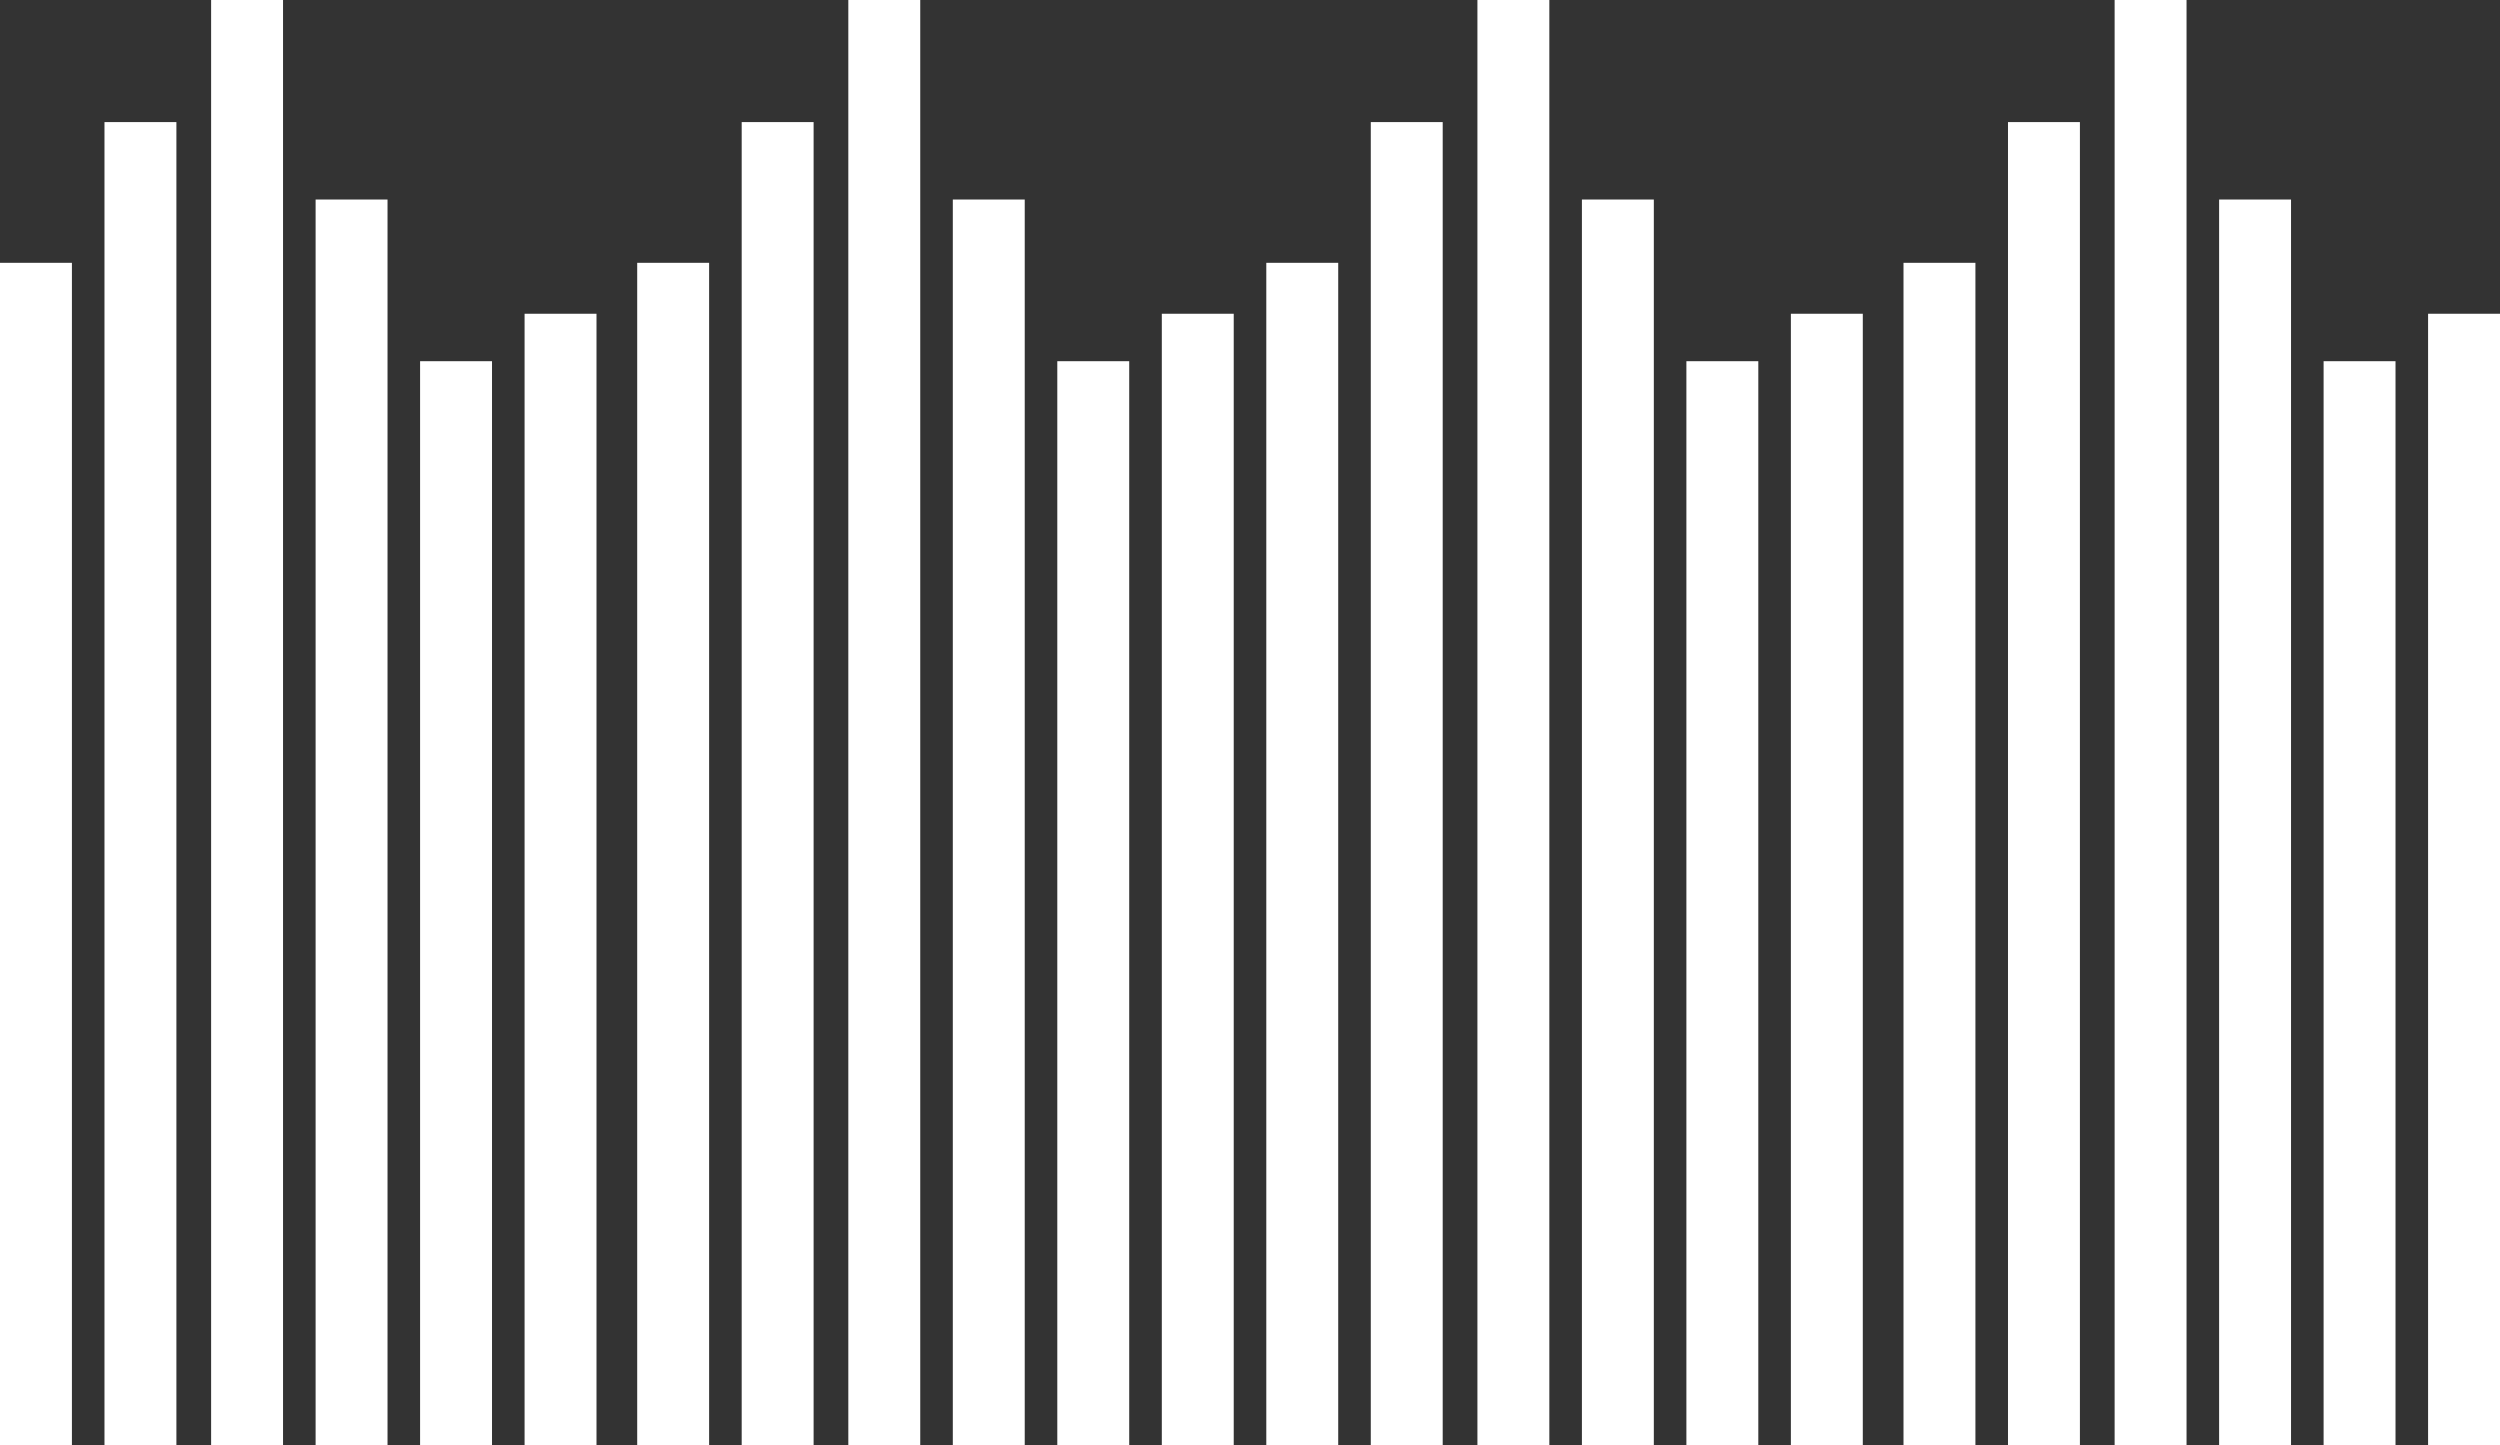 <?xml version="1.0" encoding="UTF-8"?>
<svg id="Calque_2" data-name="Calque 2" xmlns="http://www.w3.org/2000/svg" viewBox="0 0 860.4 497.34">
  <rect x="0" y="0" width="860.4" height="497.34" fill="#333333" stroke="none"/>
  <defs>
    <style>
      .cls-1 {
        fill: #fff;
      }
    </style>
  </defs>
  <g id="Layer_1" data-name="Layer 1">
    <g>
      <rect class="cls-1" y="90.45" width="24.75" height="406.9"/>
      <rect class="cls-1" x="35.96" y="42.02" width="24.75" height="455.32"/>
      <rect class="cls-1" x="72.66" width="24.75" height="497.34"/>
      <rect class="cls-1" x="108.62" y="68.67" width="24.75" height="428.68"/>
      <rect class="cls-1" x="144.58" y="124.31" width="24.75" height="373.03"/>
      <rect class="cls-1" x="180.54" y="107.98" width="24.75" height="389.37"/>
      <rect class="cls-1" x="219.3" y="90.45" width="24.75" height="406.9"/>
      <rect class="cls-1" x="255.26" y="42.02" width="24.75" height="455.32"/>
      <rect class="cls-1" x="291.96" width="24.75" height="497.34"/>
      <rect class="cls-1" x="327.92" y="68.67" width="24.75" height="428.68"/>
      <rect class="cls-1" x="363.88" y="124.31" width="24.75" height="373.03"/>
      <rect class="cls-1" x="399.85" y="107.98" width="24.75" height="389.37"/>
      <rect class="cls-1" x="435.81" y="90.45" width="24.75" height="406.9"/>
      <rect class="cls-1" x="471.77" y="42.02" width="24.75" height="455.32"/>
      <rect class="cls-1" x="508.47" width="24.75" height="497.34"/>
      <rect class="cls-1" x="544.43" y="68.67" width="24.75" height="428.68"/>
      <rect class="cls-1" x="580.39" y="124.31" width="24.75" height="373.03"/>
      <rect class="cls-1" x="616.35" y="107.98" width="24.75" height="389.37"/>
      <rect class="cls-1" x="655.11" y="90.45" width="24.75" height="406.9"/>
      <rect class="cls-1" x="691.07" y="42.02" width="24.75" height="455.32"/>
      <rect class="cls-1" x="727.77" width="24.75" height="497.34"/>
      <rect class="cls-1" x="763.73" y="68.67" width="24.75" height="428.68"/>
      <rect class="cls-1" x="799.69" y="124.31" width="24.75" height="373.03"/>
      <rect class="cls-1" x="835.65" y="107.98" width="24.75" height="389.37"/>
    </g>
  </g>
</svg>